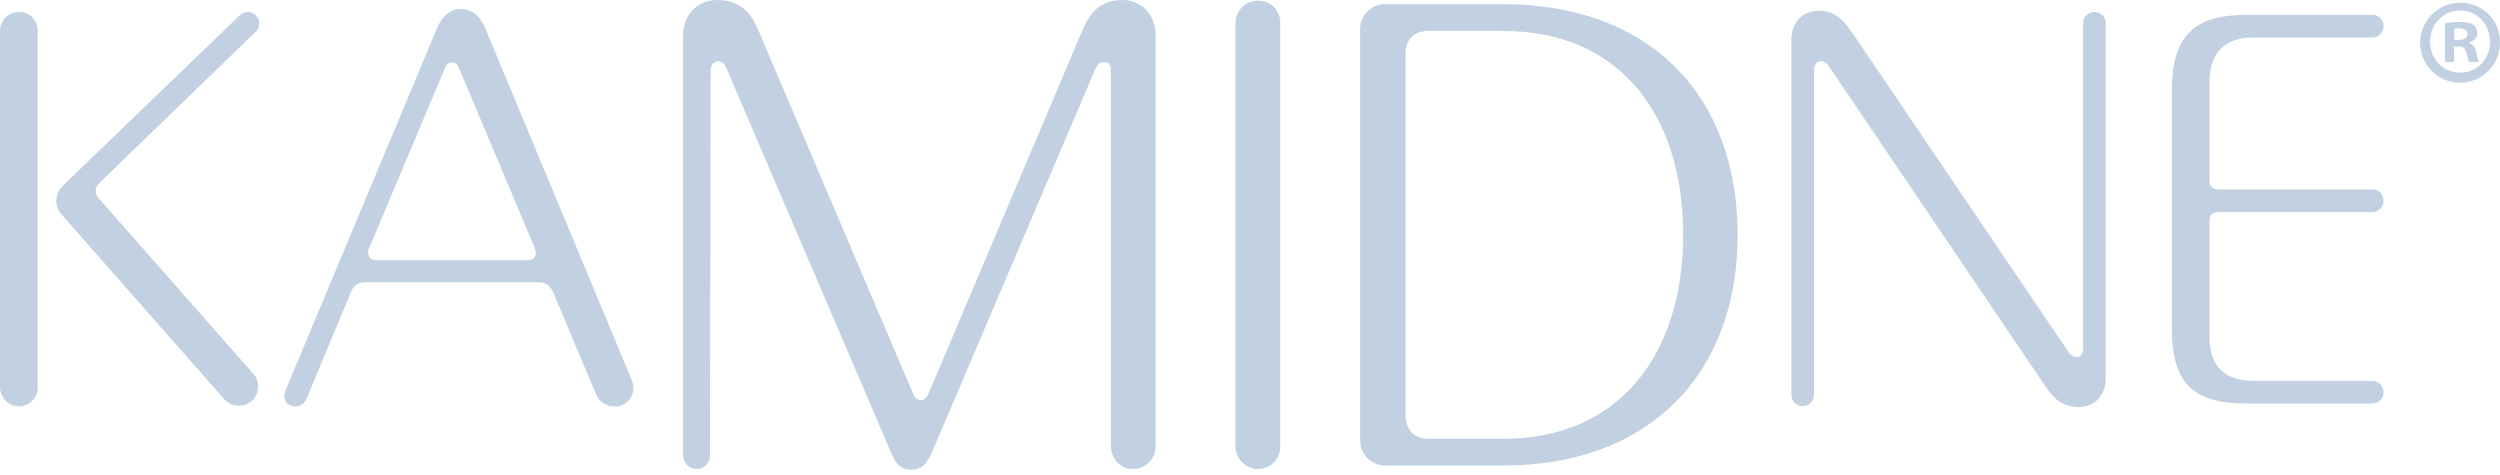 <svg xmlns="http://www.w3.org/2000/svg" width="100" height="19" viewBox="0 0 100 19" fill="none"><path d="M1.508 15.49C1.51 15.589 1.492 15.688 1.455 15.78C1.419 15.872 1.365 15.956 1.296 16.027C1.227 16.099 1.144 16.155 1.053 16.195C0.962 16.234 0.865 16.255 0.766 16.256C0.563 16.253 0.37 16.172 0.227 16.029C0.084 15.886 0.003 15.693 0 15.49L0 1.222C0.001 1.123 0.022 1.025 0.061 0.934C0.101 0.843 0.158 0.76 0.229 0.691C0.3 0.623 0.384 0.568 0.476 0.532C0.568 0.495 0.667 0.478 0.766 0.479C0.863 0.478 0.96 0.496 1.051 0.533C1.142 0.57 1.224 0.625 1.293 0.694C1.362 0.763 1.417 0.845 1.454 0.936C1.491 1.027 1.509 1.124 1.508 1.222V15.49ZM10.232 1.266L3.966 7.328C3.882 7.407 3.832 7.515 3.826 7.63C3.828 7.751 3.879 7.866 3.966 7.95L10.137 14.957C10.2 15.025 10.25 15.105 10.282 15.193C10.314 15.281 10.328 15.374 10.323 15.467C10.325 15.577 10.303 15.686 10.258 15.786C10.214 15.886 10.147 15.976 10.064 16.047C9.92 16.166 9.74 16.231 9.554 16.233C9.445 16.232 9.337 16.209 9.237 16.164C9.137 16.12 9.047 16.055 8.974 15.974L2.46 8.576C2.324 8.432 2.249 8.241 2.25 8.043C2.251 7.924 2.276 7.808 2.324 7.699C2.372 7.591 2.442 7.494 2.529 7.414L9.582 0.618C9.624 0.574 9.675 0.539 9.73 0.516C9.786 0.492 9.846 0.479 9.907 0.479C9.968 0.479 10.028 0.492 10.084 0.516C10.139 0.539 10.19 0.574 10.232 0.618C10.315 0.697 10.365 0.805 10.371 0.92C10.373 0.984 10.362 1.049 10.338 1.108C10.313 1.168 10.277 1.223 10.232 1.268V1.266Z" fill="#C1D1E2"></path><path d="M24.593 16.256H24.57C24.418 16.259 24.268 16.216 24.14 16.134C24.012 16.051 23.911 15.932 23.85 15.792L22.134 11.708C22.017 11.43 21.832 11.291 21.554 11.291H14.594C14.471 11.288 14.35 11.325 14.25 11.396C14.149 11.466 14.075 11.568 14.037 11.685L12.251 15.977C12.213 16.058 12.154 16.126 12.08 16.175C12.007 16.224 11.921 16.252 11.832 16.256C11.574 16.256 11.369 16.116 11.369 15.838C11.37 15.766 11.386 15.695 11.415 15.629L17.471 1.152C17.679 0.641 18.004 0.363 18.445 0.363C18.885 0.363 19.21 0.641 19.419 1.152L25.266 15.189C25.314 15.29 25.337 15.402 25.336 15.514C25.339 15.612 25.322 15.71 25.286 15.802C25.25 15.893 25.195 15.976 25.126 16.046C25.056 16.115 24.973 16.17 24.881 16.206C24.79 16.242 24.692 16.259 24.593 16.256ZM21.392 9.922L18.352 2.706C18.335 2.649 18.301 2.599 18.255 2.562C18.209 2.525 18.152 2.502 18.093 2.498C18.033 2.494 17.974 2.511 17.923 2.544C17.873 2.578 17.835 2.626 17.815 2.683L14.776 9.899C14.743 9.963 14.726 10.035 14.729 10.107C14.729 10.316 14.846 10.409 15.074 10.409H21.083C21.292 10.409 21.428 10.316 21.428 10.131C21.427 10.06 21.415 9.989 21.392 9.922Z" fill="#C1D1E2"></path><path d="M46.224 17.826C46.228 17.948 46.207 18.069 46.163 18.183C46.12 18.296 46.053 18.4 45.968 18.488C45.883 18.575 45.782 18.644 45.669 18.692C45.557 18.739 45.436 18.763 45.314 18.762C44.819 18.762 44.433 18.349 44.433 17.826V2.81C44.433 2.562 44.323 2.479 44.157 2.479C44.071 2.479 43.937 2.507 43.827 2.728L37.297 18.046C37.132 18.432 36.939 18.79 36.443 18.79C35.975 18.79 35.782 18.46 35.616 18.046L29.059 2.728C28.973 2.507 28.838 2.452 28.729 2.452C28.536 2.452 28.425 2.617 28.425 2.838L28.398 18.211C28.401 18.282 28.39 18.353 28.364 18.419C28.34 18.485 28.302 18.546 28.253 18.597C28.204 18.649 28.145 18.69 28.08 18.718C28.015 18.747 27.945 18.761 27.875 18.762C27.729 18.762 27.589 18.704 27.485 18.601C27.382 18.497 27.324 18.357 27.324 18.211V1.379C27.324 0.718 27.792 0 28.703 0C29.639 0 30.053 0.578 30.301 1.129L36.528 15.759C36.547 15.827 36.586 15.886 36.64 15.931C36.694 15.975 36.761 16.002 36.83 16.008C36.941 16.008 37.051 15.921 37.134 15.759L43.332 1.129C43.579 0.578 43.968 0 44.901 0C45.645 0 46.224 0.578 46.224 1.405V17.826Z" fill="#C1D1E2"></path><path d="M51.21 17.854C51.212 17.971 51.19 18.088 51.147 18.197C51.104 18.307 51.04 18.406 50.958 18.491C50.876 18.575 50.778 18.643 50.67 18.689C50.562 18.736 50.446 18.761 50.328 18.762C50.088 18.76 49.858 18.664 49.688 18.494C49.517 18.324 49.421 18.094 49.419 17.854V0.91C49.42 0.792 49.445 0.675 49.492 0.567C49.538 0.459 49.606 0.361 49.691 0.279C49.775 0.197 49.875 0.133 49.985 0.089C50.094 0.046 50.212 0.025 50.329 0.028C50.446 0.026 50.561 0.048 50.668 0.092C50.776 0.136 50.873 0.201 50.956 0.283C51.038 0.365 51.102 0.463 51.146 0.571C51.19 0.678 51.211 0.793 51.21 0.91V17.854Z" fill="#C1D1E2"></path><path d="M60.11 18.622H55.426C55.291 18.624 55.158 18.6 55.033 18.549C54.908 18.499 54.794 18.424 54.699 18.329C54.604 18.233 54.529 18.12 54.479 17.995C54.428 17.87 54.404 17.736 54.406 17.602V1.157C54.407 1.024 54.433 0.893 54.485 0.771C54.537 0.649 54.612 0.539 54.707 0.446C54.802 0.354 54.915 0.282 55.038 0.233C55.162 0.185 55.294 0.162 55.426 0.165H60.11C66.034 0.165 69.507 3.857 69.507 9.395C69.504 14.905 66.038 18.622 60.11 18.622ZM60.165 1.236H57.158C56.555 1.236 56.222 1.567 56.222 2.173V16.586C56.222 17.19 56.552 17.55 57.158 17.55H60.162C64.68 17.55 67.325 14.274 67.325 9.395C67.331 4.491 64.683 1.24 60.165 1.24V1.236Z" fill="#C1D1E2"></path><path d="M84.229 15.142C84.229 15.815 83.788 16.279 83.161 16.279C82.396 16.279 82.072 15.838 81.747 15.351L73.162 2.66C73.116 2.591 73 2.451 72.838 2.451C72.675 2.451 72.559 2.591 72.559 2.823V15.792C72.559 15.912 72.511 16.027 72.427 16.112C72.342 16.197 72.227 16.245 72.106 16.245C71.986 16.245 71.871 16.197 71.786 16.112C71.701 16.027 71.654 15.912 71.654 15.792V1.567C71.654 0.897 72.118 0.431 72.744 0.431C73.487 0.431 73.812 0.918 74.137 1.379L82.721 14.052C82.754 14.117 82.803 14.172 82.863 14.213C82.924 14.253 82.993 14.278 83.066 14.284C83.251 14.284 83.324 14.122 83.324 13.914V0.92C83.324 0.803 83.371 0.691 83.453 0.608C83.536 0.526 83.648 0.479 83.765 0.479C83.824 0.477 83.884 0.486 83.94 0.507C83.996 0.528 84.047 0.56 84.09 0.601C84.133 0.643 84.168 0.692 84.192 0.747C84.215 0.801 84.228 0.86 84.229 0.92V15.142Z" fill="#C1D1E2"></path><path d="M94.901 16.14H89.867C87.732 16.14 86.874 15.351 86.874 13.122V3.635C86.874 1.454 87.736 0.595 89.867 0.595H94.901C94.96 0.595 95.017 0.606 95.07 0.628C95.124 0.651 95.172 0.683 95.213 0.724C95.254 0.765 95.287 0.814 95.309 0.867C95.331 0.921 95.342 0.978 95.342 1.036C95.344 1.096 95.335 1.155 95.314 1.211C95.293 1.267 95.261 1.318 95.22 1.361C95.179 1.405 95.129 1.439 95.075 1.463C95.02 1.487 94.961 1.499 94.901 1.5H90.122C88.985 1.5 88.382 2.127 88.382 3.263V7.207C88.382 7.466 88.498 7.579 88.727 7.579H94.899C94.957 7.577 95.016 7.587 95.07 7.608C95.124 7.63 95.174 7.662 95.215 7.703C95.256 7.745 95.289 7.794 95.31 7.848C95.332 7.903 95.341 7.961 95.34 8.019C95.342 8.079 95.332 8.138 95.311 8.194C95.29 8.25 95.258 8.301 95.217 8.344C95.176 8.388 95.127 8.422 95.072 8.446C95.017 8.47 94.959 8.483 94.899 8.483H88.727C88.497 8.483 88.382 8.598 88.382 8.828V13.518C88.382 14.632 88.986 15.235 90.145 15.235H94.901C95.018 15.235 95.13 15.282 95.213 15.364C95.296 15.447 95.342 15.559 95.342 15.676C95.344 15.735 95.335 15.795 95.314 15.851C95.293 15.907 95.261 15.958 95.22 16.001C95.179 16.044 95.129 16.079 95.075 16.102C95.02 16.126 94.961 16.139 94.901 16.14Z" fill="#C1D1E2"></path><path d="M100 1.663C100.009 1.981 99.923 2.295 99.753 2.564C99.583 2.833 99.337 3.045 99.045 3.173C98.754 3.301 98.431 3.339 98.117 3.282C97.804 3.226 97.515 3.077 97.287 2.855C97.059 2.632 96.903 2.347 96.838 2.036C96.773 1.724 96.802 1.4 96.922 1.106C97.043 0.811 97.248 0.559 97.513 0.382C97.777 0.204 98.088 0.11 98.407 0.111C98.614 0.107 98.819 0.144 99.012 0.22C99.204 0.296 99.379 0.41 99.528 0.554C99.676 0.699 99.794 0.871 99.875 1.061C99.956 1.252 99.999 1.456 100 1.663ZM97.202 1.663C97.202 2.353 97.715 2.905 98.416 2.905C99.099 2.905 99.602 2.355 99.602 1.672C99.602 0.99 99.099 0.421 98.407 0.421C97.715 0.421 97.202 0.98 97.202 1.663ZM98.16 2.479H97.8V0.927C97.997 0.892 98.197 0.876 98.397 0.879C98.691 0.879 98.828 0.927 98.938 0.993C98.988 1.035 99.027 1.088 99.053 1.148C99.08 1.208 99.092 1.273 99.09 1.338C99.09 1.51 98.957 1.641 98.767 1.698V1.717C98.919 1.774 99.004 1.89 99.052 2.097C99.099 2.334 99.127 2.429 99.165 2.485H98.777C98.729 2.429 98.701 2.286 98.653 2.106C98.625 1.934 98.53 1.86 98.331 1.86H98.159L98.16 2.479ZM98.17 1.597H98.342C98.541 1.597 98.703 1.53 98.703 1.369C98.703 1.227 98.598 1.132 98.371 1.132C98.304 1.131 98.237 1.137 98.171 1.151L98.17 1.597Z" fill="#C1D1E2"></path></svg>